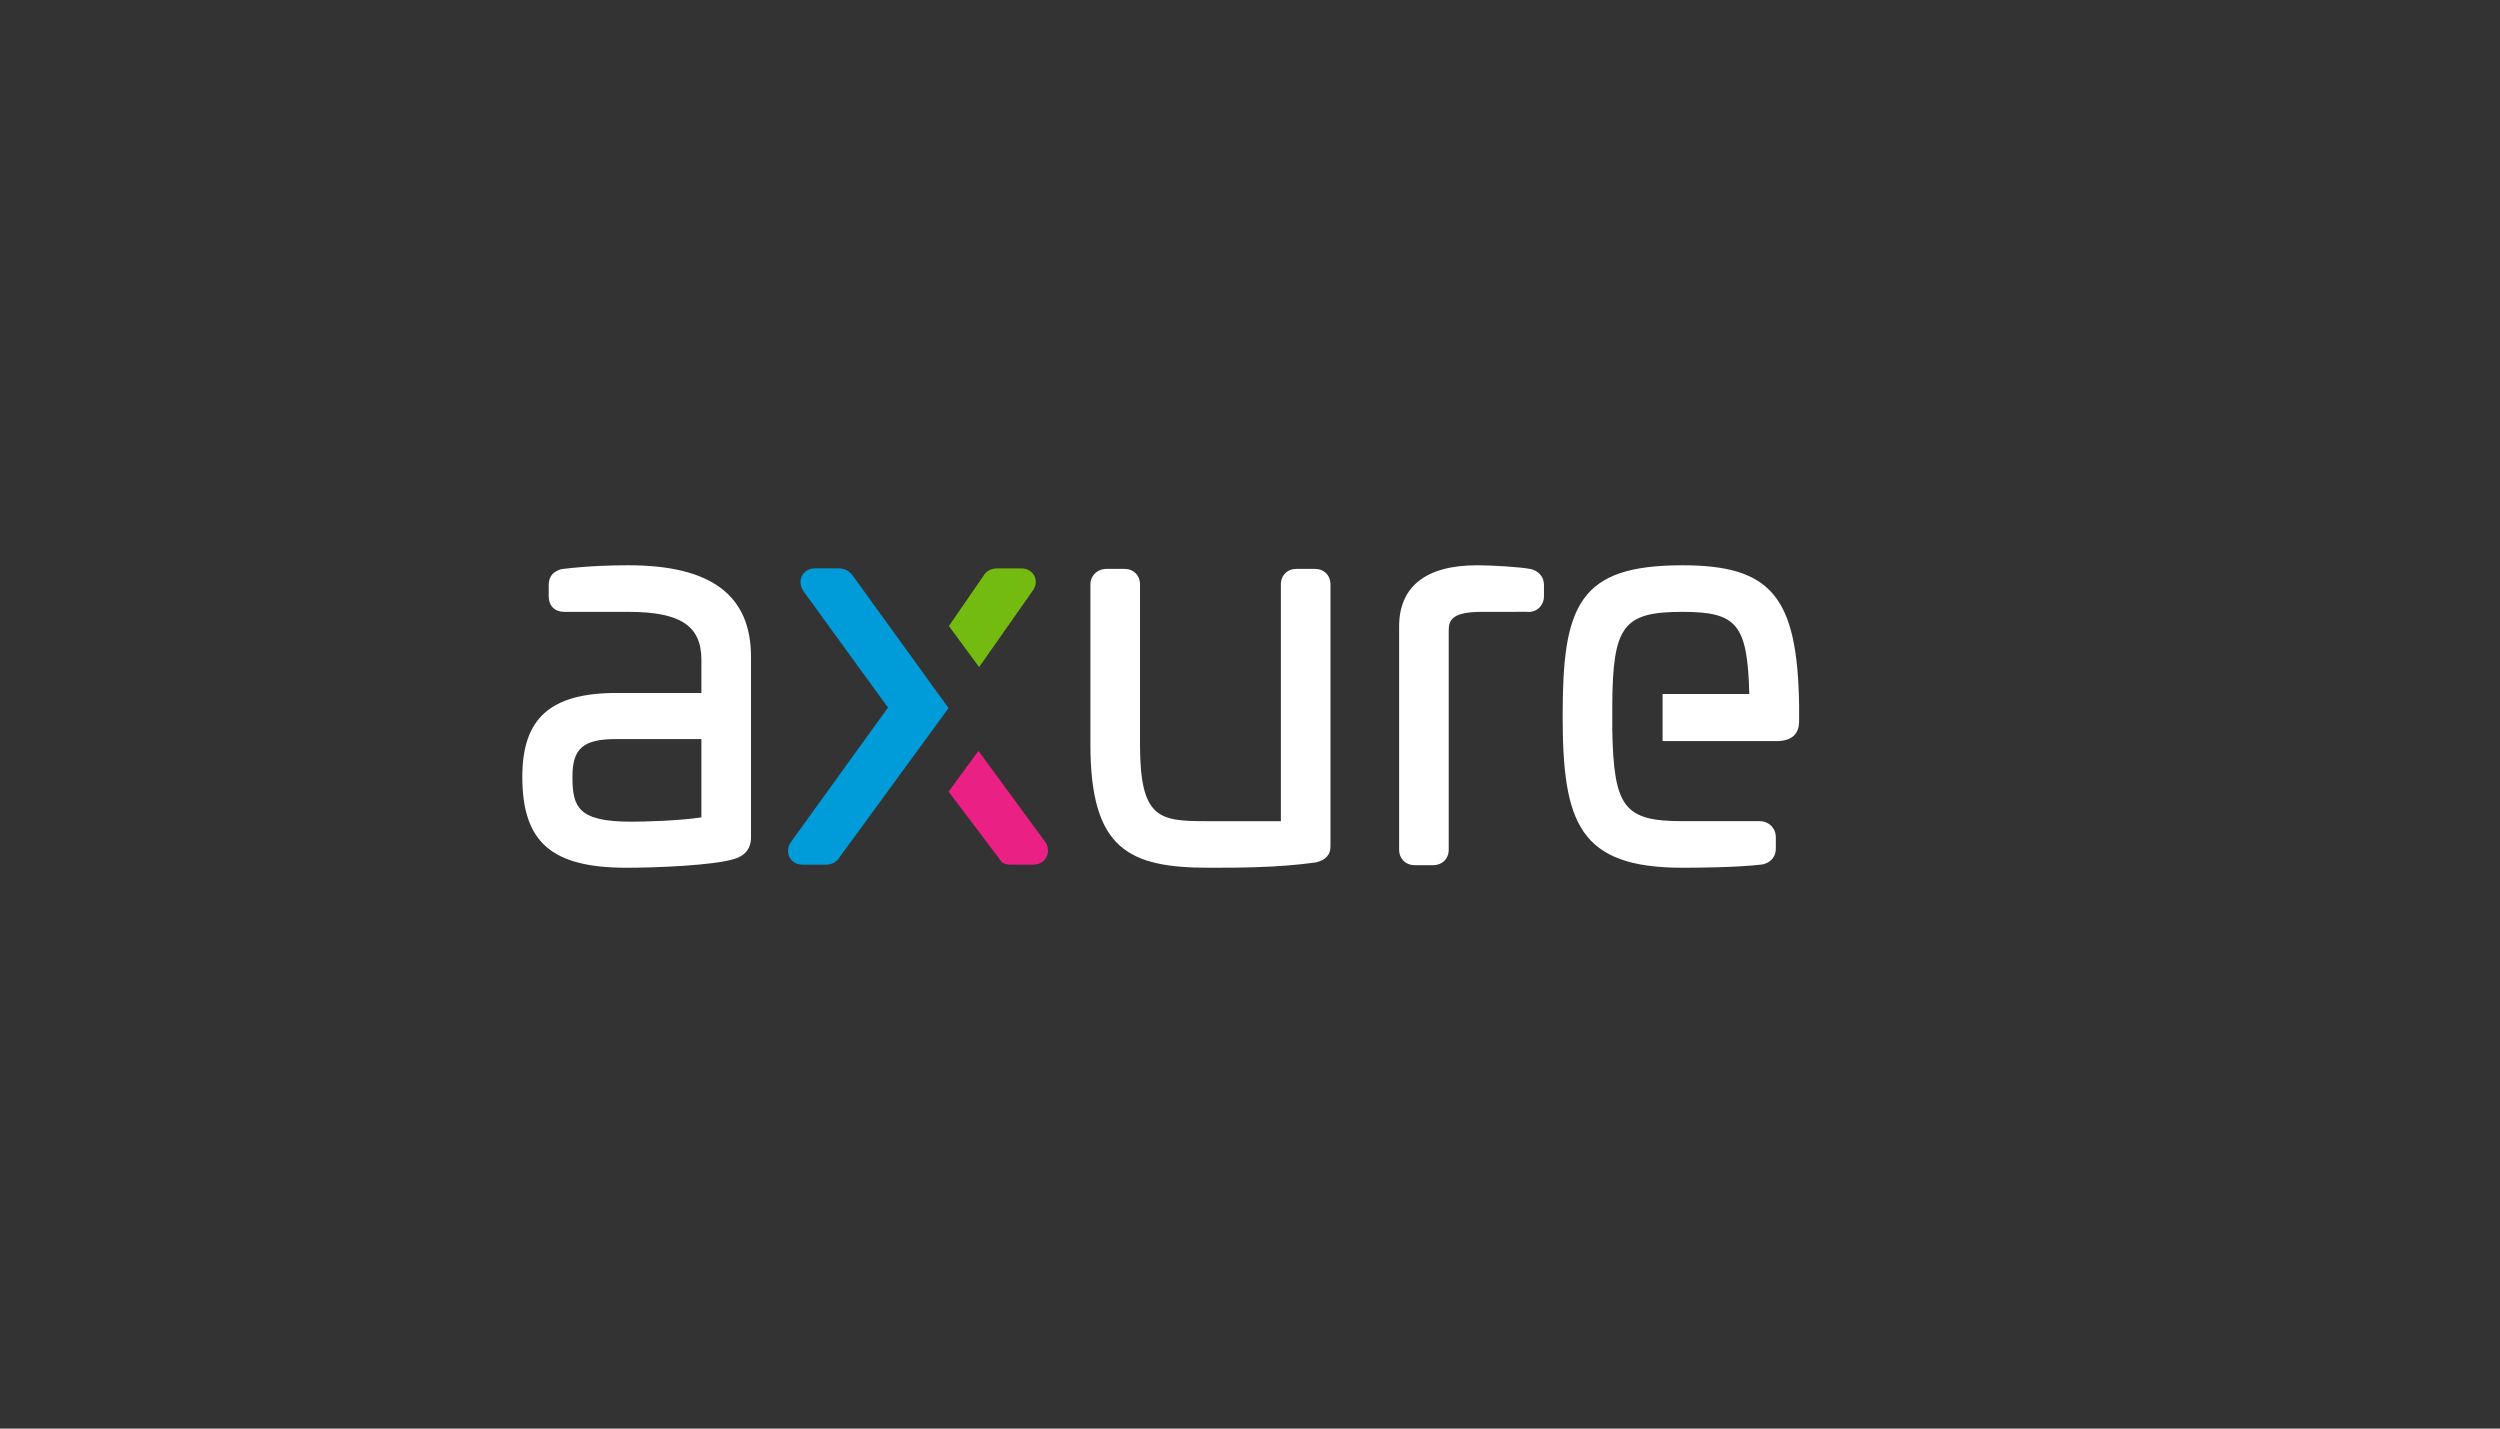 <svg width="560" height="320" viewBox="0 0 560 320" fill="none" xmlns="http://www.w3.org/2000/svg">
<rect x="0" y="0" width="560" height="320" fill="#333333" stroke="none"/>
<g clip-path="url(#clip0_2217_444)">
<path fill-rule="evenodd" clip-rule="evenodd" d="M376.867 126.623C365.183 126.623 358.582 128.863 354.792 134.113C350.833 139.596 350.037 148.251 350.037 160.441C350.037 184.372 353.765 194.375 376.867 194.375C379.642 194.375 389.126 194.323 394.663 193.651C396.818 193.297 397.782 191.658 397.782 190.193V187.55C397.782 185.493 396.218 183.941 394.141 183.941H376.866C363.832 183.941 361.482 180.89 361.148 163.544V157.929C361.258 140.178 363.609 137.057 376.867 137.057C389.092 137.057 391.437 139.827 391.843 155.454H372.417V166.004H397.967C403 166.004 403 162.509 403 161.361V157.993C402.635 133.659 396.773 126.623 376.867 126.623ZM343.224 127.553L342.946 127.48C340.567 126.984 334.064 126.623 330.84 126.623C319.432 126.623 313.402 131.367 313.402 140.341V190.307C313.402 192.363 314.851 193.8 316.928 193.8H320.986C323.063 193.8 324.513 192.364 324.513 190.307V141.258C324.513 139.043 325.077 137.057 331.884 137.057L341.965 137.049C342.951 137.165 343.893 136.895 344.618 136.284C345.41 135.622 345.846 134.654 345.846 133.564V131.036C345.846 129.377 344.889 128.107 343.224 127.553ZM294.5 127.428H290.442C288.366 127.428 286.915 128.864 286.915 130.921V183.942H270.038C259.598 183.942 255.362 183.282 255.362 166.759V130.921C255.362 128.865 253.912 127.428 251.836 127.428H247.893C245.817 127.428 244.251 128.929 244.251 130.921V166.759C244.251 190.242 252.828 194.375 270.849 194.375C277.332 194.375 286.211 194.375 294.678 193.191L294.874 193.152C296.965 192.633 298.026 191.444 298.026 189.618V130.921C298.026 128.865 296.576 127.428 294.5 127.428Z" fill="white"/>
<path fill-rule="evenodd" clip-rule="evenodd" d="M231.733 129.071C231.212 127.97 230.095 127.314 228.745 127.314H223.529C222.013 127.314 220.881 127.92 220.284 129.011L212.553 140.229L219.321 149.421L231.138 132.588C232.435 131.023 231.986 129.606 231.733 129.071Z" fill="#74BB11"/>
<path fill-rule="evenodd" clip-rule="evenodd" d="M190.974 128.882L190.967 128.872C189.789 127.313 188.221 127.312 187.705 127.312H182.603C181.295 127.312 180.225 127.909 179.666 128.948C179.091 130.011 179.212 131.289 180.008 132.473L198.91 158.494L177.175 188.599C176.415 189.731 176.309 190.989 176.882 192.052C177.445 193.091 178.516 193.686 179.821 193.686H185.037C186.378 193.686 187.558 192.994 188.147 191.905L212.476 158.614L190.974 128.882Z" fill="#009CD9"/>
<path fill-rule="evenodd" clip-rule="evenodd" d="M234.328 188.862L219.164 168.195L212.493 177.327L224.486 193.221L224.798 193.357C225.274 193.569 225.789 193.681 226.31 193.685H231.411C232.643 193.685 233.689 193.142 234.281 192.192C234.888 191.219 234.905 190.006 234.328 188.862Z" fill="#EB2084"/>
<path fill-rule="evenodd" clip-rule="evenodd" d="M157.114 165.545V183.095C151.949 183.882 144.077 184.057 141.394 184.057C129.526 184.057 128.226 180.837 128.226 173.998C128.226 167.598 130.637 165.544 138.148 165.544L157.114 165.545ZM140.815 126.623C137.148 126.623 132.147 126.718 125.925 127.461L125.643 127.523C123.831 128.035 122.913 129.217 122.913 131.037V133.564C122.913 135.718 124.264 137.057 126.438 137.057H140.816C152.392 137.057 157.114 140.172 157.114 147.806V155.226H138.148C123.325 155.226 117 160.839 117 173.997C117 188.662 123.547 194.376 140.351 194.376C147.158 194.376 159.687 193.85 164.319 192.448C168.223 191.371 168.223 188.409 168.223 187.436V147.118C168.223 133.327 159.258 126.623 140.816 126.623H140.815Z" fill="white"/>
</g>
<defs>
<clipPath id="clip0_2217_444">
<rect width="286" height="81" fill="white" transform="translate(117 120)"/>
</clipPath>
</defs>
</svg>
